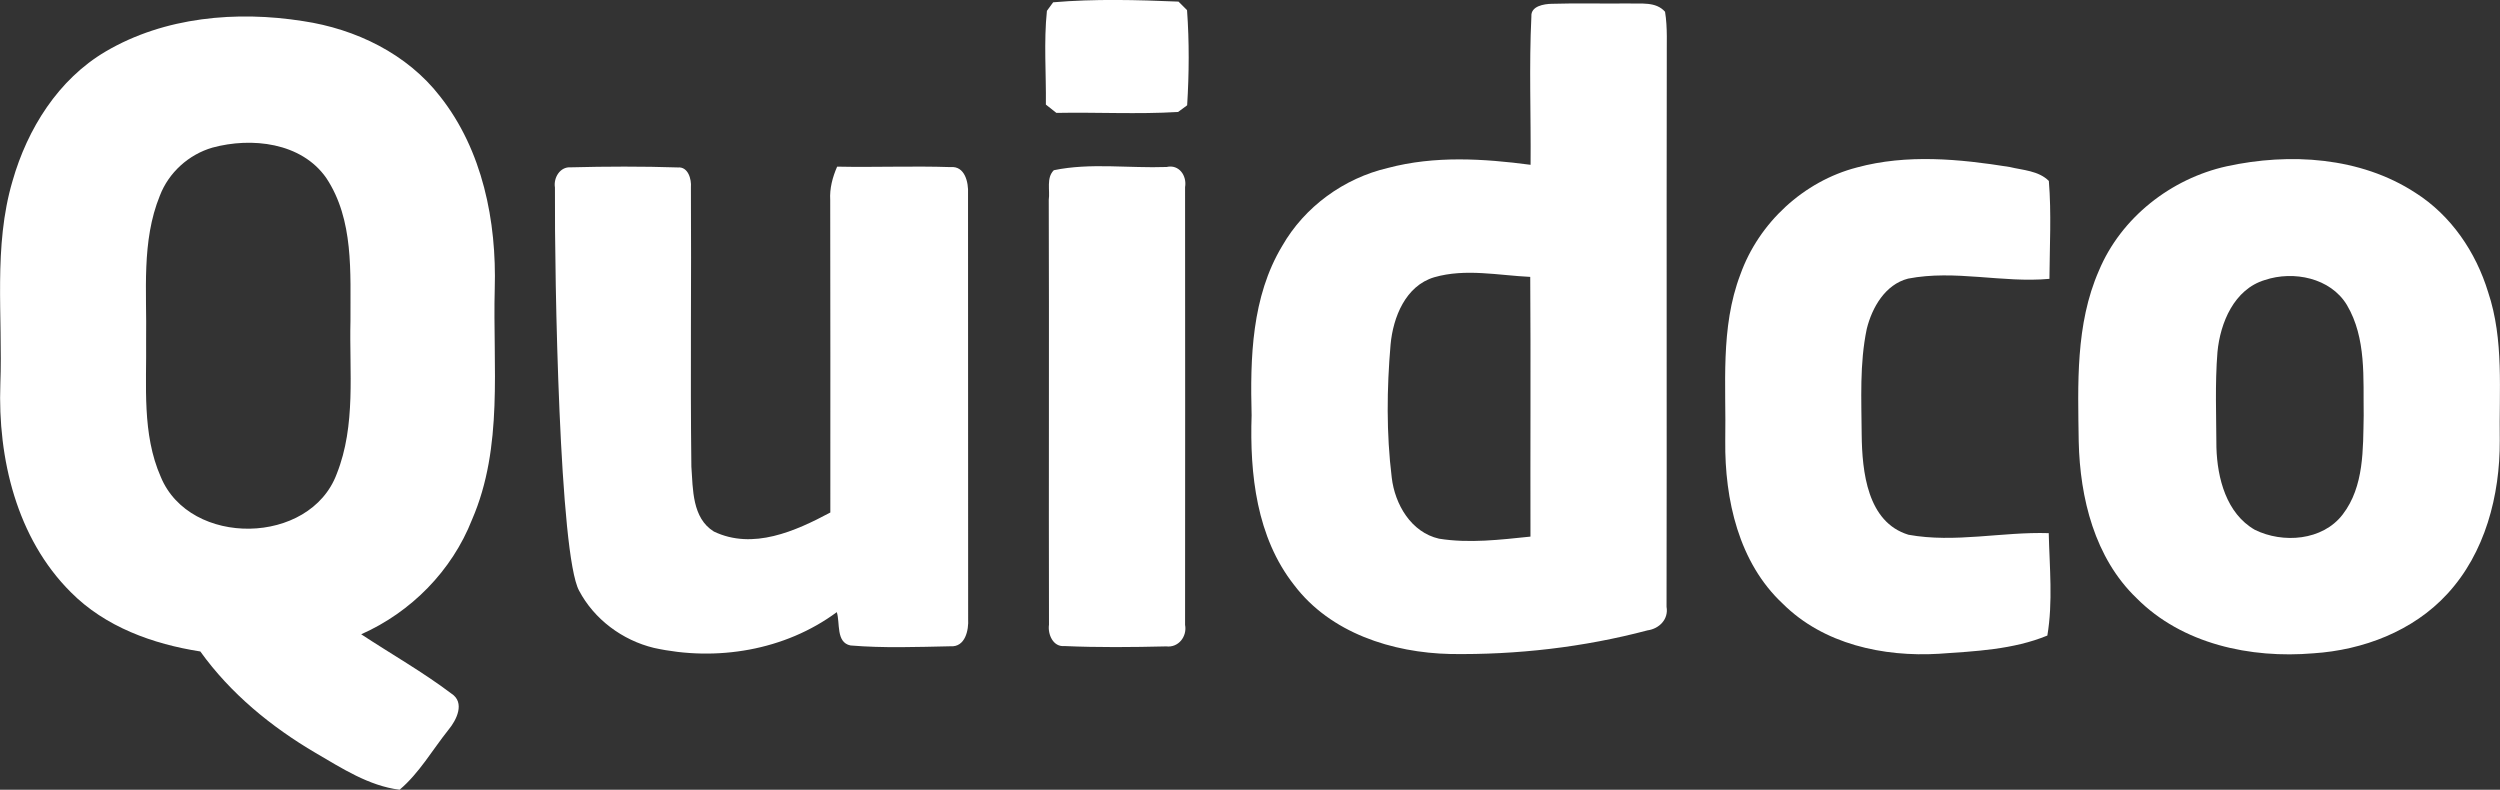 <?xml version="1.0" encoding="utf-8"?>
<!-- Generator: Adobe Illustrator 23.0.3, SVG Export Plug-In . SVG Version: 6.00 Build 0)  -->
<svg version="1.1" id="Layer_1" xmlns="http://www.w3.org/2000/svg" xmlns:xlink="http://www.w3.org/1999/xlink" x="0px" y="0px"
	 viewBox="0 0 216.78 68.48" style="enable-background:new 0 0 216.78 68.48;" xml:space="preserve">
<rect x="0" y="0" width="216.78" height="68.48" fill="#333333" stroke="none"/>
<style type="text/css">
	.st0{fill:#0D3B72;}
	.st1{fill:#FFFFFF;}
	.st2{fill:#ED1B5B;}
	.st3{fill:#1DFC51;}
	.st4{fill:url(#SVGID_1_);}
	.st5{fill:url(#SVGID_2_);}
	.st6{fill:url(#SVGID_3_);}
	.st7{opacity:0.3;fill:url(#SVGID_4_);}
	.st8{opacity:0.3;fill:url(#SVGID_5_);}
	.st9{opacity:0.3;fill:url(#SVGID_6_);}
	.st10{fill:url(#SVGID_7_);}
	.st11{opacity:0.3;fill:url(#SVGID_8_);}
	.st12{opacity:0.3;fill:url(#SVGID_9_);}
	.st13{opacity:0.3;fill:url(#SVGID_10_);}
	.st14{fill:url(#SVGID_11_);}
	.st15{opacity:0.8;fill:url(#SVGID_12_);}
	.st16{opacity:0.8;fill:url(#SVGID_13_);}
	.st17{fill:url(#SVGID_14_);}
	.st18{fill:none;stroke:#A4CCEA;stroke-miterlimit:10;stroke-opacity:0.5;}
	.st19{fill:url(#SVGID_15_);}
	.st20{fill:#008B19;}
	.st21{fill:#F1F1F1;}
	.st22{fill:#23509E;}
	.st23{fill:#CA2B34;}
	.st24{fill:#A9A9A9;}
	.st25{fill:#4F4F4F;}
	.st26{fill:#DB722E;}
	.st27{clip-path:url(#SVGID_17_);fill:#FFFFFF;}
	.st28{clip-path:url(#SVGID_17_);fill:#1D1D1B;}
	.st29{fill-rule:evenodd;clip-rule:evenodd;fill:#1D1D1B;}
	.st30{fill:#1D1D1B;}
	.st31{fill:#B6B6C8;}
	.st32{fill:none;stroke:#3579F5;stroke-width:1.5;stroke-miterlimit:10;}
	.st33{fill:#357BB0;}
	.st34{fill:#EFEFEA;}
	.st35{fill:#DD6230;}
	.st36{fill:none;stroke:#EC8035;stroke-miterlimit:10;}
	.st37{clip-path:url(#SVGID_21_);}
	.st38{fill:#EC8035;}
	.st39{fill:#2F509A;}
	.st40{fill:#B7B7CB;}
	.st41{fill:none;stroke:#0078FF;stroke-width:1.5;stroke-miterlimit:10;}
	.st42{fill:#F2F2F2;}
	.st43{fill:#AAAAAA;}
	.st44{fill:#0750A3;}
	.st45{fill:#DD002B;}
	.st46{fill:#D6D6D6;}
	.st47{fill:url(#SVGID_22_);}
	.st48{fill:url(#SVGID_23_);}
	.st49{fill:url(#SVGID_24_);}
	.st50{fill:url(#SVGID_25_);}
	.st51{opacity:0.3;fill:url(#SVGID_26_);}
	.st52{opacity:0.3;fill:url(#SVGID_27_);}
	.st53{opacity:0.3;fill:url(#SVGID_28_);}
	.st54{fill:url(#SVGID_29_);}
	.st55{opacity:0.3;fill:url(#SVGID_30_);}
	.st56{opacity:0.3;fill:url(#SVGID_31_);}
	.st57{opacity:0.3;fill:url(#SVGID_32_);}
	.st58{fill:url(#SVGID_33_);}
	.st59{opacity:0.8;fill:url(#SVGID_34_);}
	.st60{opacity:0.8;fill:url(#SVGID_35_);}
	.st61{fill:url(#SVGID_36_);}
	.st62{fill:url(#SVGID_37_);}
	.st63{fill:url(#SVGID_38_);}
	.st64{fill:url(#SVGID_39_);}
	.st65{opacity:0.3;fill:url(#SVGID_40_);}
	.st66{opacity:0.3;fill:url(#SVGID_41_);}
	.st67{opacity:0.3;fill:url(#SVGID_42_);}
	.st68{fill:url(#SVGID_43_);}
	.st69{opacity:0.3;fill:url(#SVGID_44_);}
	.st70{opacity:0.3;fill:url(#SVGID_45_);}
	.st71{opacity:0.3;fill:url(#SVGID_46_);}
	.st72{fill:url(#SVGID_47_);}
	.st73{opacity:0.8;fill:url(#SVGID_48_);}
	.st74{opacity:0.8;fill:url(#SVGID_49_);}
	.st75{fill:url(#SVGID_50_);}
	.st76{fill:#DB732E;}
	.st77{fill:#020002;}
	.st78{fill-rule:evenodd;clip-rule:evenodd;fill:#020002;}
	.st79{fill:#F0F0EB;}
	.st80{clip-path:url(#SVGID_54_);}
	.st81{fill-rule:evenodd;clip-rule:evenodd;fill:#92C6F9;}
	.st82{fill:#B3B3C6;}
	.st83{clip-path:url(#SVGID_56_);}
	.st84{fill:#5A281E;}
	.st85{fill:#173B72;stroke:#4BA3F3;stroke-width:4.372;stroke-miterlimit:10;}
	.st86{fill:#4BA3F3;stroke:#0C3A84;stroke-width:2.186;stroke-miterlimit:10;}
	.st87{fill:#4BA3F3;}
	.st88{fill:#FFDF43;stroke:#F2C945;stroke-width:1.093;stroke-miterlimit:10;}
	.st89{fill:#4BA3F3;stroke:#4BA3F3;stroke-width:2.186;stroke-linecap:round;stroke-linejoin:round;stroke-miterlimit:10;}
	.st90{fill:url(#SVGID_57_);}
	.st91{clip-path:url(#SVGID_59_);fill:#FFFFFF;}
	.st92{clip-path:url(#SVGID_59_);fill:#1D1D1B;}
	.st93{clip-path:url(#SVGID_63_);}
	.st94{fill:#173B72;stroke:#4BA3F3;stroke-width:9.85;stroke-miterlimit:10;}
	.st95{fill:#4BA3F3;stroke:#0C3A84;stroke-width:4.925;stroke-miterlimit:10;}
	.st96{fill:#FFDF43;stroke:#F2C945;stroke-width:2.462;stroke-miterlimit:10;}
	.st97{fill:#4BA3F3;stroke:#4BA3F3;stroke-width:4.925;stroke-linecap:round;stroke-linejoin:round;stroke-miterlimit:10;}
	.st98{fill:none;}
	.st99{clip-path:url(#SVGID_65_);}
	.st100{fill:url(#SVGID_66_);}
	.st101{clip-path:url(#SVGID_70_);}
	.st102{clip-path:url(#SVGID_72_);}
</style>
<g>
	<path class="st1" d="M91.32,0.2c3.6-0.31,7.26-0.21,10.87-0.06c0.19,0.19,0.55,0.56,0.74,0.74c0.2,2.74,0.18,5.51,0.01,8.25
		c-0.2,0.14-0.59,0.43-0.79,0.58c-3.51,0.21-7.03,0.01-10.55,0.08c-0.23-0.18-0.68-0.54-0.91-0.72c0.03-2.71-0.19-5.43,0.09-8.13
		C90.92,0.76,91.19,0.39,91.32,0.2L91.32,0.2z"/>
	<path class="st1" d="M144.53,5.27c-0.02-1.42,0.08-2.85-0.15-4.25c-0.8-0.91-2.09-0.67-3.16-0.72c-2.23,0.03-4.44-0.04-6.66,0.03
		c-0.66,0.01-1.83,0.19-1.77,1.09c-0.21,4.28-0.03,8.58-0.07,12.87c-4.1-0.54-8.32-0.8-12.36,0.27c-3.82,0.89-7.23,3.36-9.18,6.77
		c-2.65,4.41-2.78,9.7-2.65,14.69c-0.17,5.09,0.43,10.57,3.68,14.7c3.15,4.17,8.52,5.88,13.56,5.99c5.75,0.08,11.53-0.58,17.09-2.05
		c1.02-0.14,1.84-0.97,1.65-2.04C144.54,36.83,144.5,21.05,144.53,5.27z M132.71,46.53c-2.63,0.27-5.31,0.6-7.93,0.18
		c-2.42-0.55-3.83-2.98-4.1-5.3c-0.47-3.83-0.43-7.71-0.1-11.54c0.22-2.37,1.3-5.09,3.79-5.83c2.71-0.78,5.56-0.16,8.32-0.03
		C132.74,31.51,132.69,39.02,132.71,46.53z"/>
	<path class="st1" d="M40.93,45.06c2.74-6.32,1.79-13.34,1.97-20.03c0.17-5.84-1.05-12-4.74-16.67c-2.86-3.7-7.32-5.85-11.88-6.53
		c-5.76-0.91-12-0.37-17.11,2.63c-4.12,2.42-6.79,6.71-8.08,11.22c-1.69,5.72-0.84,11.74-1.06,17.61
		c-0.23,6.46,1.41,13.38,6.11,18.06c2.98,3.01,7.12,4.5,11.23,5.14c2.62,3.65,6.15,6.54,10,8.8c2.28,1.33,4.6,2.85,7.28,3.19
		c1.71-1.45,2.84-3.45,4.23-5.19c0.71-0.85,1.47-2.37,0.26-3.15c-2.49-1.88-5.21-3.42-7.82-5.14
		C35.65,53.08,39.19,49.49,40.93,45.06z M29.2,41.09c-2.31,6.21-12.73,6.38-15.26,0.26c-1.64-3.73-1.22-7.92-1.27-11.89
		c0.07-4.17-0.42-8.53,1.19-12.49c0.77-2.01,2.5-3.57,4.56-4.17c3.38-0.92,7.71-0.46,9.87,2.63c2.41,3.63,2.08,8.2,2.1,12.37
		C30.28,32.23,30.88,36.86,29.2,41.09z"/>
	<path class="st1" d="M161.02,14.52c4.32-1.17,8.87-0.74,13.24-0.04c1.15,0.28,2.51,0.32,3.4,1.21c0.23,2.82,0.07,5.67,0.05,8.49
		c-4.08,0.37-8.19-0.81-12.26-0.02c-1.98,0.51-3.12,2.5-3.58,4.36c-0.63,3.01-0.46,6.12-0.44,9.19c0.04,3.16,0.47,7.57,4.06,8.66
		c4.03,0.73,8.11-0.27,12.16-0.14c0.07,2.96,0.37,5.96-0.12,8.88c-2.96,1.22-6.24,1.36-9.4,1.58c-4.82,0.29-10.02-0.83-13.54-4.34
		c-3.83-3.57-5.04-9.04-4.99-14.1c0.09-4.83-0.45-9.83,1.31-14.45C152.51,19.32,156.39,15.72,161.02,14.52L161.02,14.52z"/>
	<path class="st1" d="M215.75,25.33c-1.06-3.47-3.21-6.65-6.3-8.61c-4.78-3.12-10.91-3.49-16.37-2.3
		c-4.83,1.07-9.16,4.45-11.08,9.05c-2.04,4.65-1.82,9.86-1.75,14.82c0.11,4.89,1.38,10.09,5.02,13.58
		c3.96,3.99,9.89,5.24,15.33,4.78c4.3-0.28,8.64-1.92,11.6-5.14c3.29-3.55,4.58-8.55,4.56-13.3
		C216.69,33.91,217.14,29.48,215.75,25.33z M203.14,44.61c-1.74,2.28-5.19,2.53-7.62,1.33c-2.47-1.42-3.25-4.47-3.33-7.13
		c-0.01-2.76-0.13-5.53,0.09-8.28c0.24-2.55,1.45-5.45,4.11-6.25c2.48-0.83,5.69-0.19,7.11,2.16c1.71,2.88,1.41,6.37,1.46,9.59
		C204.9,38.93,205.01,42.18,203.14,44.61z"/>
	<path class="st1" d="M48.12,16.26c-0.14-0.84,0.44-1.82,1.37-1.75c3.09-0.08,6.2-0.09,9.29,0.01c0.89-0.08,1.19,1.02,1.13,1.72
		c0.05,8.07-0.06,16.15,0.04,24.22c0.14,1.96,0.06,4.46,1.95,5.63c3.38,1.62,7.07-0.03,10.1-1.65C72,35.4,72.01,26.38,71.99,17.35
		c-0.06-1.01,0.2-1.98,0.6-2.9c3.28,0.07,6.55-0.07,9.83,0.04c1.25-0.12,1.57,1.33,1.52,2.29c0.01,12.3,0,24.59,0.01,36.88
		c0.06,0.98-0.25,2.47-1.53,2.38c-2.89,0.06-5.79,0.17-8.67-0.07c-1.28-0.26-0.89-1.96-1.19-2.89c-4.5,3.33-10.44,4.3-15.86,3.1
		c-2.73-0.66-5.18-2.48-6.49-4.97C48.52,48.09,48.08,24.5,48.12,16.26L48.12,16.26z"/>
	<path class="st1" d="M91.38,14.76c3.16-0.66,6.54-0.16,9.78-0.28c1.08-0.25,1.77,0.76,1.6,1.75c0.01,12.65,0.01,25.3,0,37.95
		c0.19,1.01-0.57,2-1.64,1.87c-2.94,0.07-5.89,0.1-8.83-0.03c-0.98,0.09-1.45-1.03-1.33-1.85c-0.03-12.28,0.02-24.56-0.02-36.84
		C91.06,16.49,90.71,15.42,91.38,14.76L91.38,14.76z"/>
</g>
</svg>
